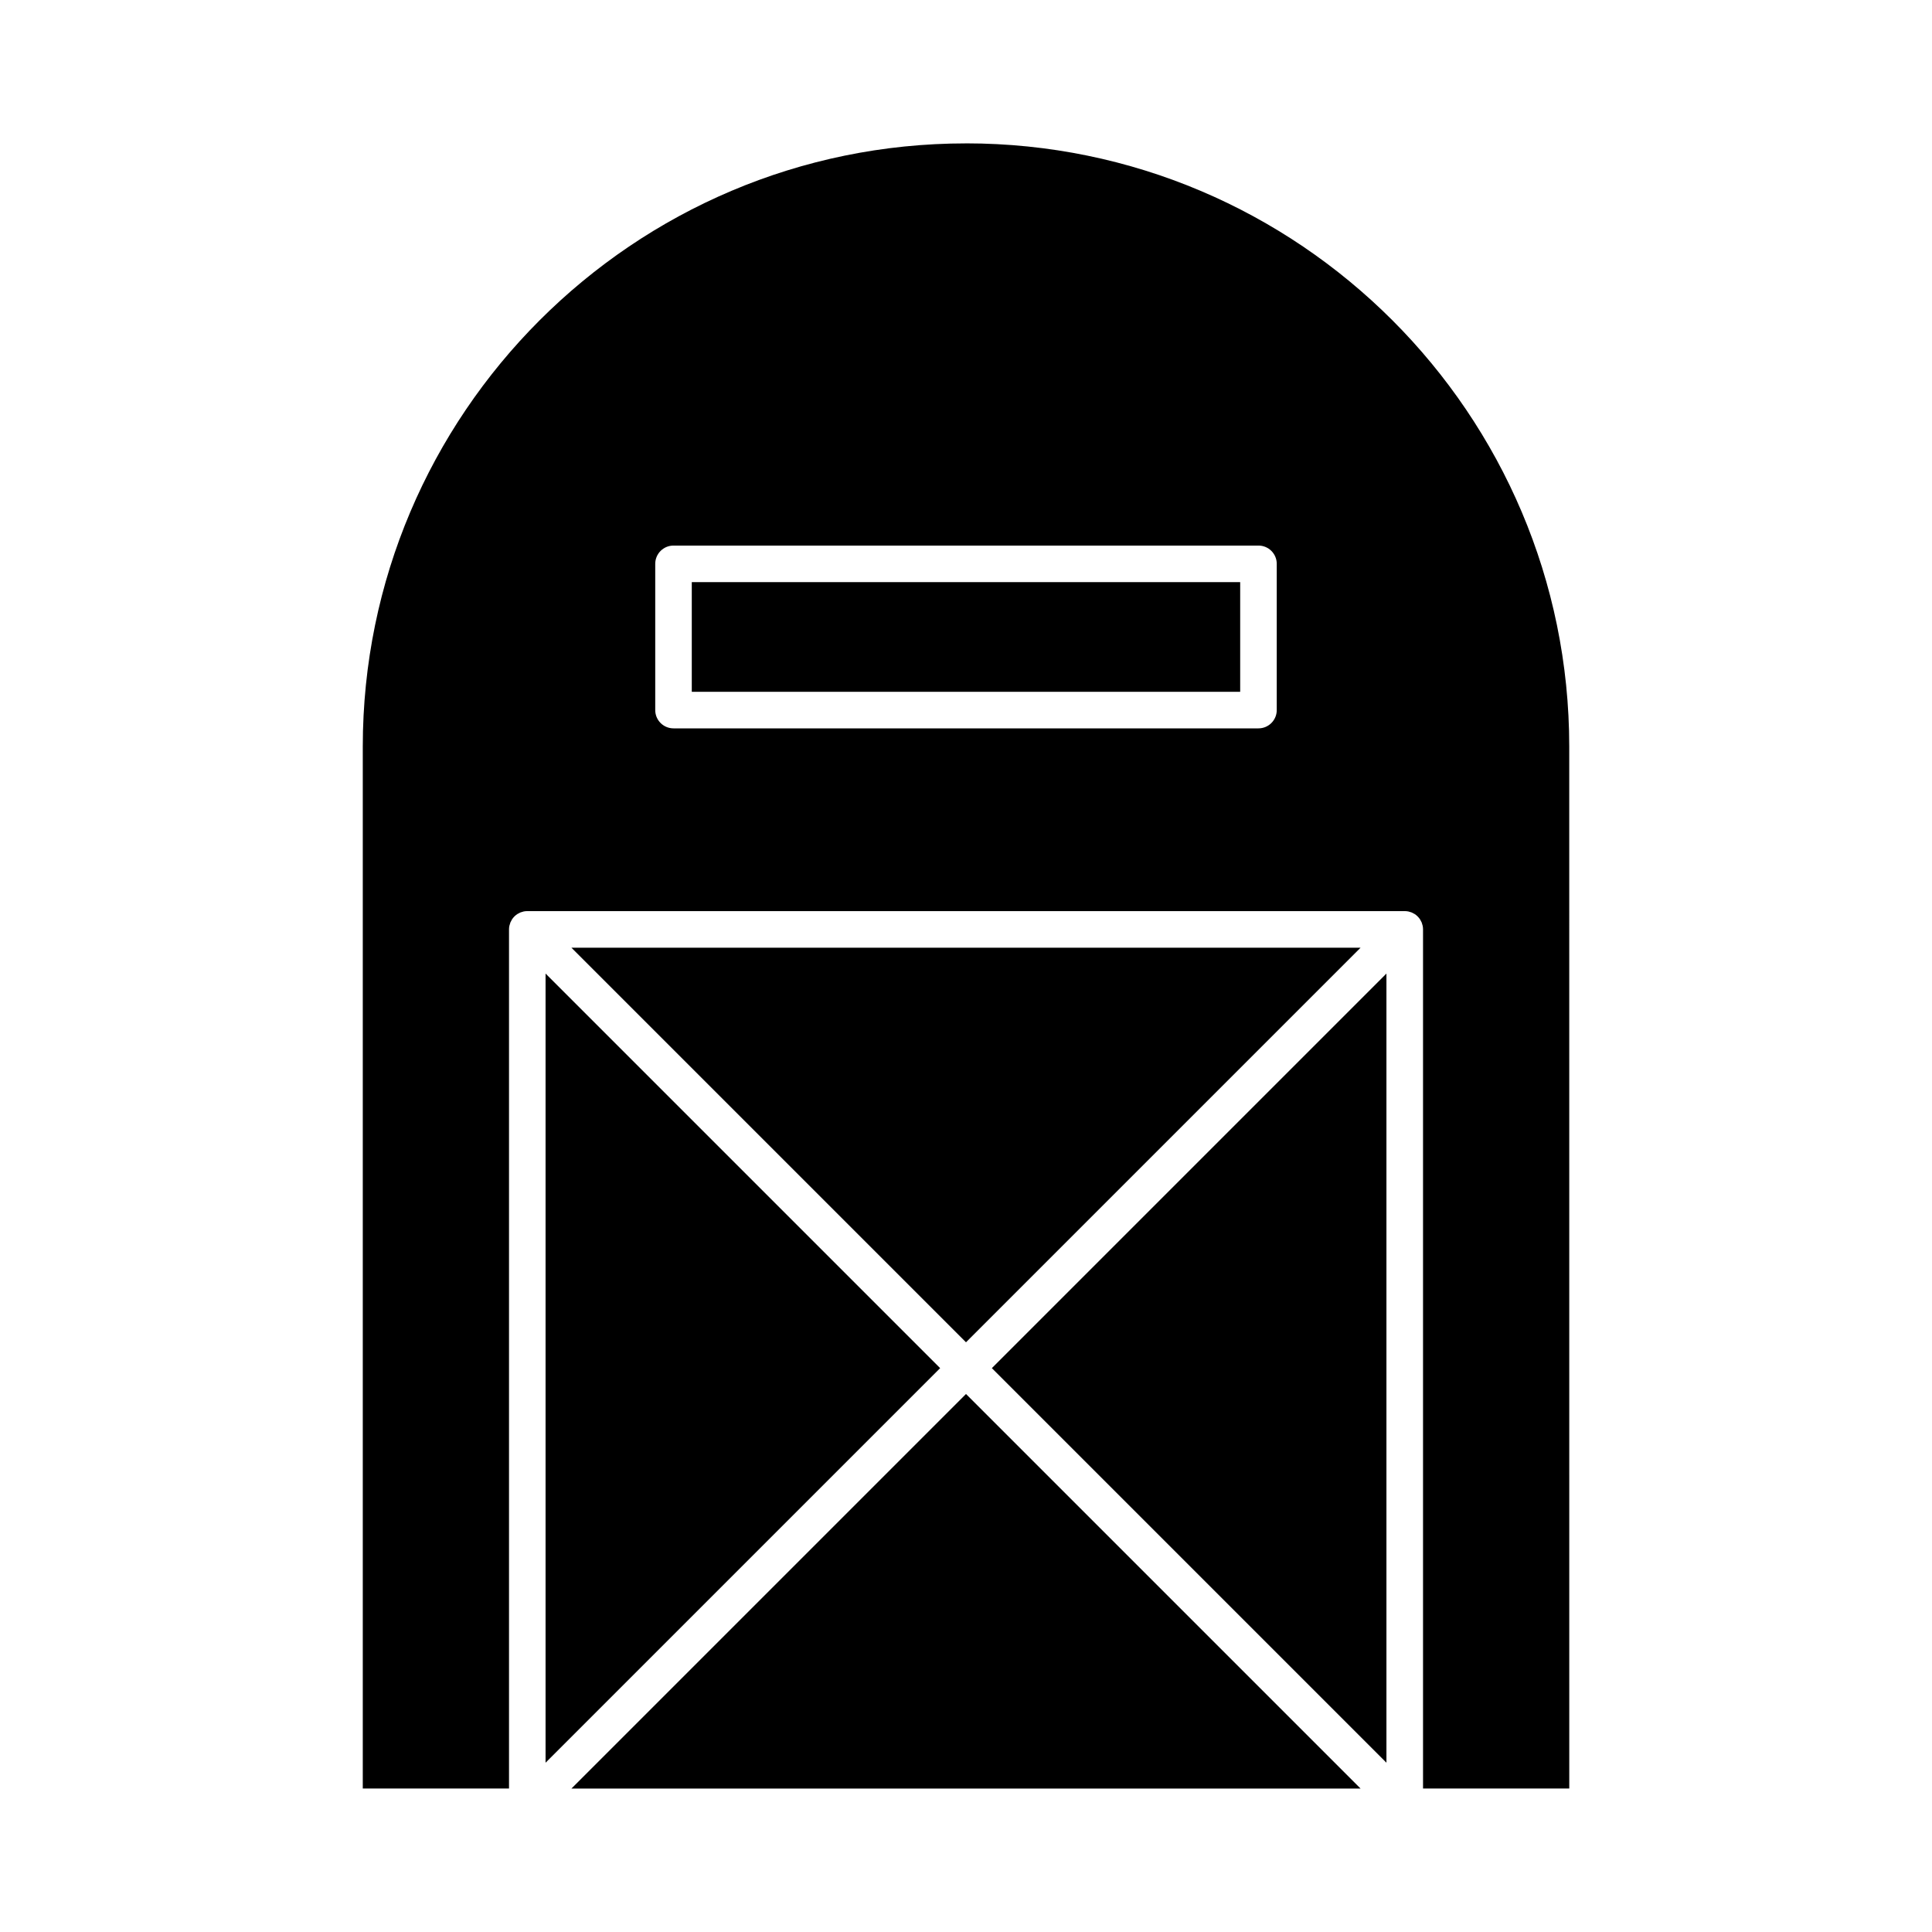 <?xml version="1.0" encoding="UTF-8"?>
<!-- Uploaded to: ICON Repo, www.iconrepo.com, Generator: ICON Repo Mixer Tools -->
<svg fill="#000000" width="800px" height="800px" version="1.1" viewBox="144 144 512 512" xmlns="http://www.w3.org/2000/svg">
 <g>
  <path d="m511.42 611.14v-209.14l-104.57 104.57z"/>
  <path d="m327.33 298.27h145.33v29.066h-145.33z"/>
  <path d="m295.43 617.99h209.14l-104.57-104.57z"/>
  <path d="m288.58 611.14 104.57-104.57-104.57-104.57z"/>
  <path d="m504.57 395.15h-209.14l104.57 104.57z"/>
  <path d="m400 182c-88.148 0-159.86 71.715-159.86 159.86v276.12h38.754v-227.68c0-0.32 0.031-0.637 0.098-0.949 0.027-0.141 0.082-0.266 0.121-0.402 0.051-0.168 0.09-0.34 0.156-0.504 0.066-0.156 0.152-0.297 0.234-0.445 0.07-0.129 0.129-0.266 0.211-0.391 0.168-0.25 0.359-0.484 0.57-0.699 0.012-0.012 0.02-0.027 0.031-0.039 0.012-0.012 0.027-0.02 0.039-0.031 0.215-0.211 0.449-0.402 0.699-0.574 0.121-0.082 0.25-0.133 0.375-0.203 0.152-0.082 0.301-0.176 0.461-0.242 0.156-0.062 0.32-0.102 0.48-0.148 0.141-0.043 0.277-0.098 0.426-0.125 0.297-0.059 0.598-0.09 0.898-0.09 0.016 0 0.031-0.004 0.047-0.004h232.53c0.016 0 0.031 0.004 0.047 0.004 0.305 0.004 0.605 0.031 0.902 0.09 0.145 0.027 0.281 0.082 0.426 0.125 0.16 0.047 0.324 0.086 0.48 0.148 0.164 0.066 0.309 0.16 0.465 0.242 0.125 0.066 0.254 0.121 0.371 0.203 0.531 0.355 0.988 0.812 1.344 1.344 0.078 0.117 0.133 0.246 0.199 0.367 0.086 0.152 0.18 0.301 0.246 0.465 0.066 0.16 0.102 0.324 0.152 0.488 0.039 0.137 0.094 0.27 0.121 0.414 0.062 0.312 0.098 0.629 0.098 0.949v227.68h38.754l-0.008-276.12c-0.004-88.148-71.715-159.86-159.86-159.86zm82.352 150.18c0 2.676-2.168 4.844-4.844 4.844h-155.02c-2.676 0-4.844-2.168-4.844-4.844v-38.754c0-2.676 2.168-4.844 4.844-4.844h155.02c2.676 0 4.844 2.168 4.844 4.844z"/>
 </g>
</svg>